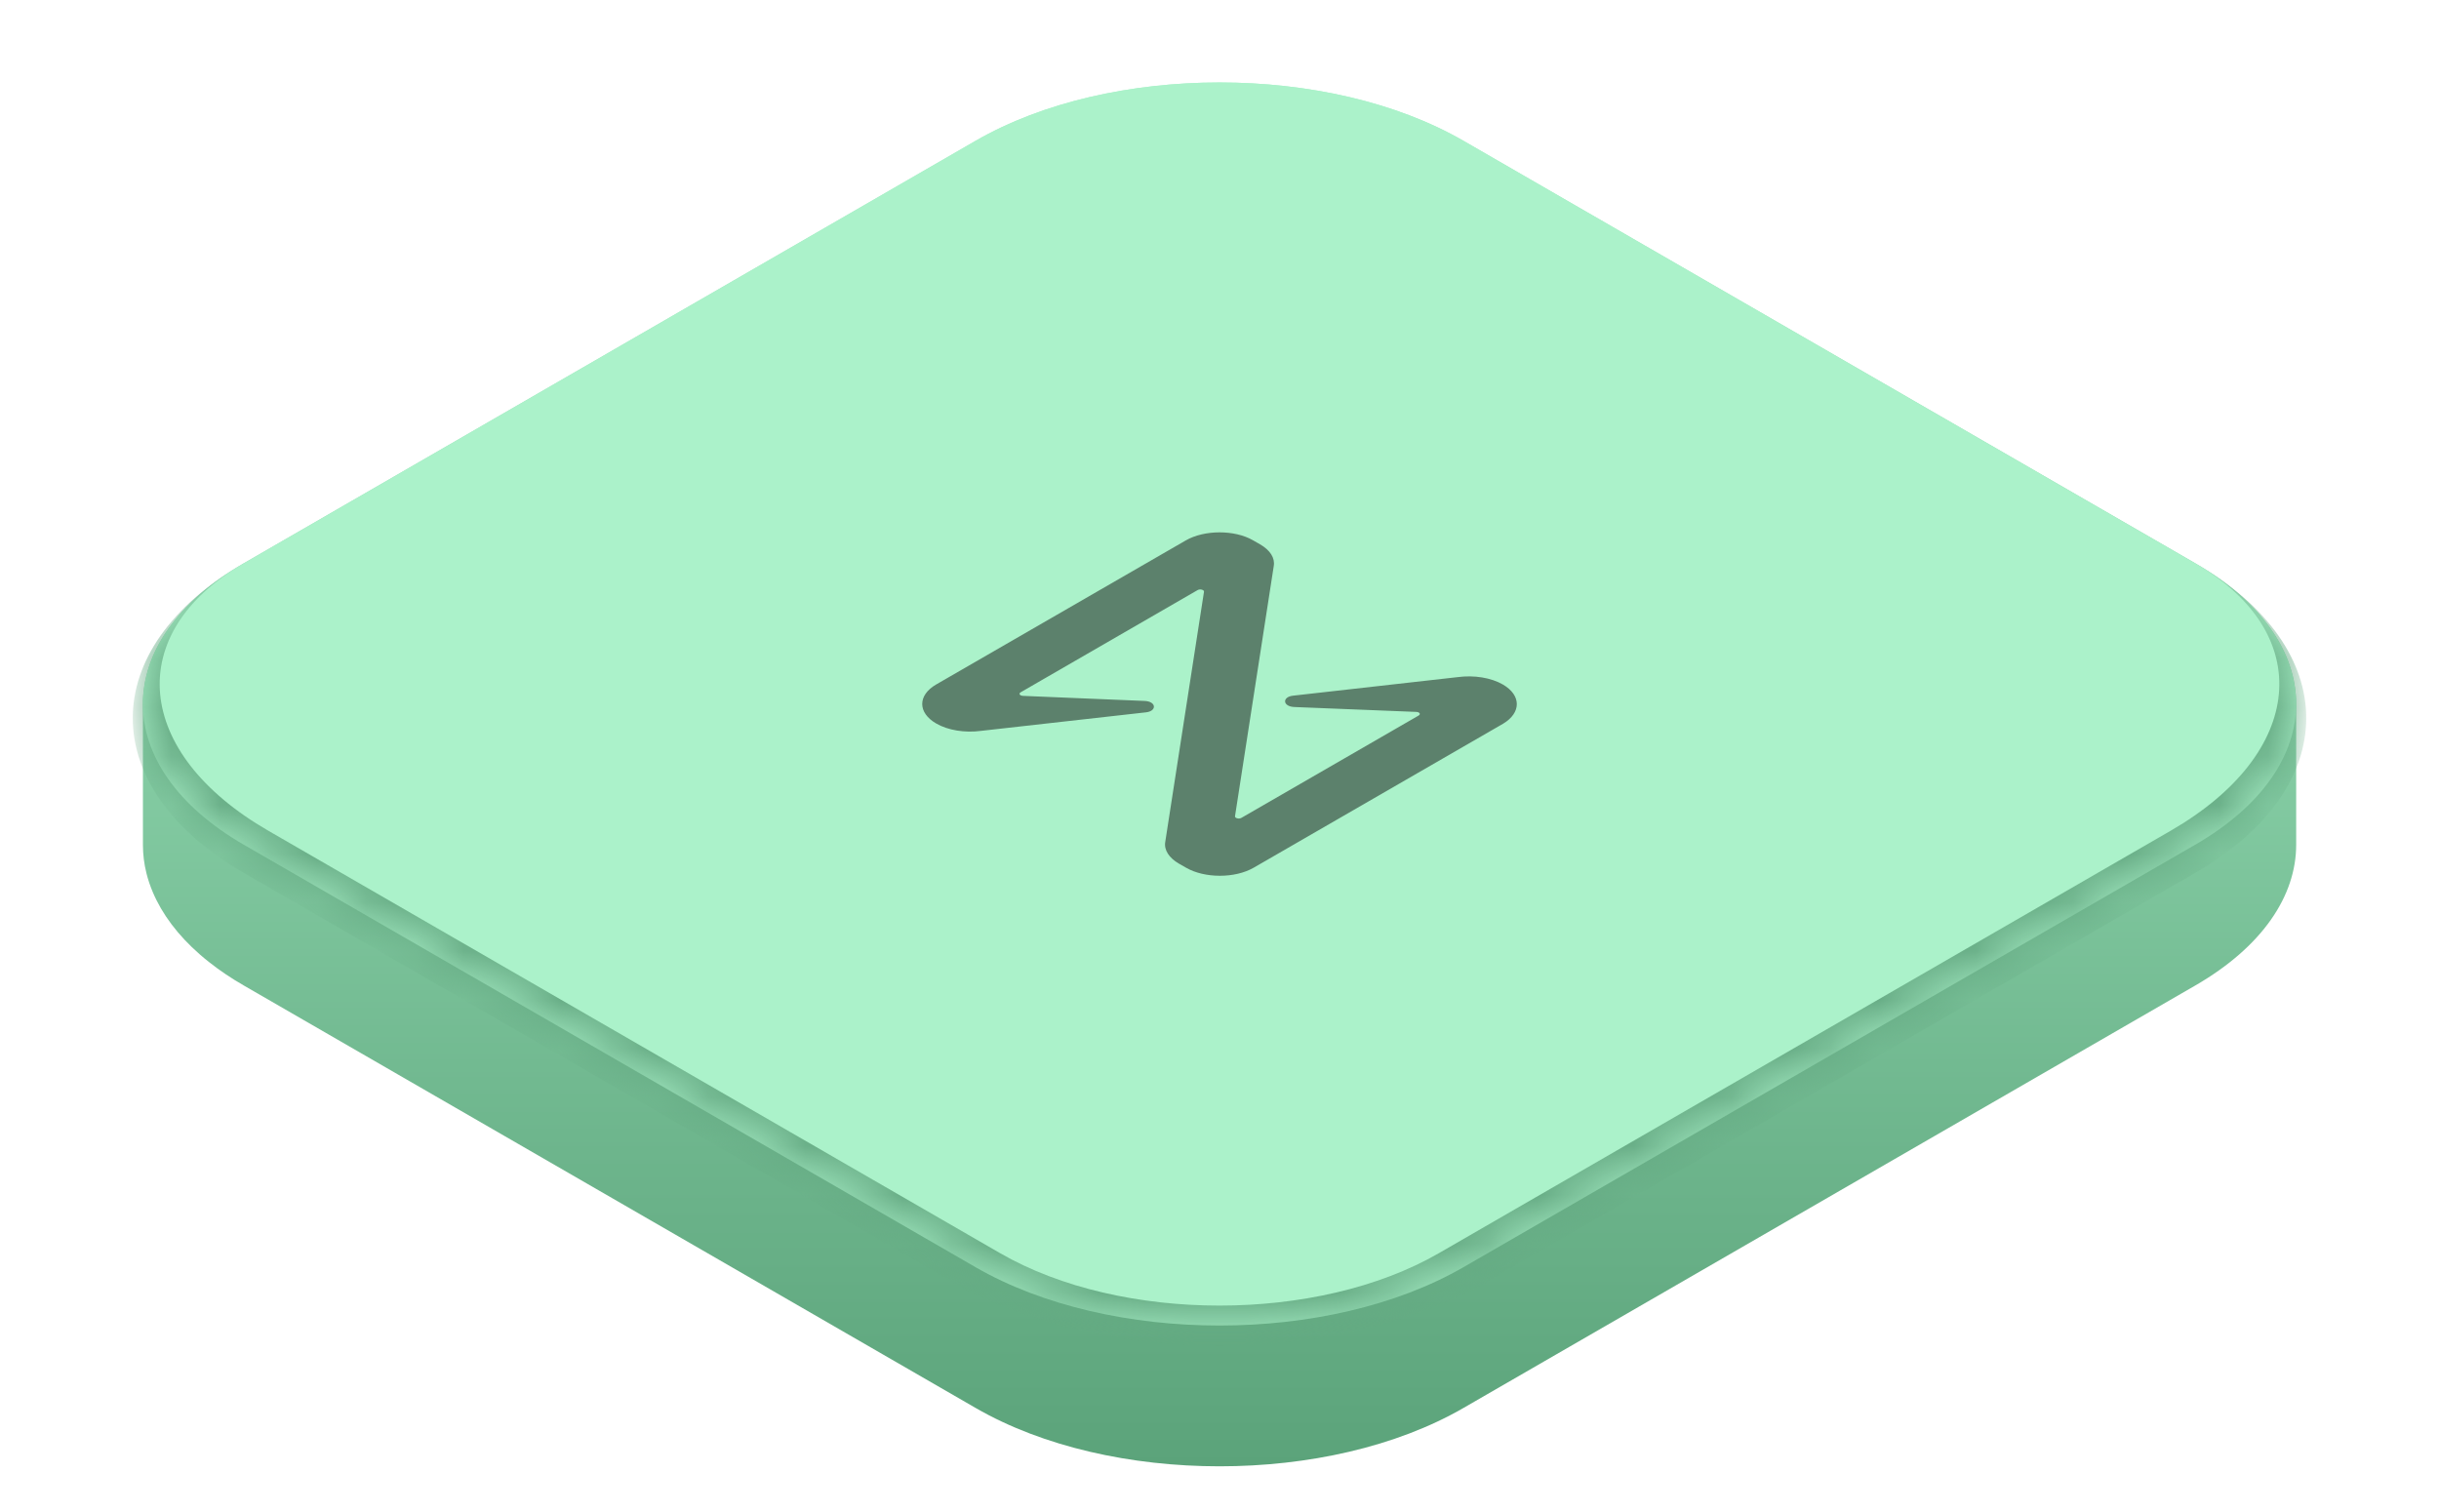 <?xml version="1.0" encoding="UTF-8"?> <svg xmlns="http://www.w3.org/2000/svg" width="50" height="31" viewBox="0 0 50 31" fill="none"><path d="M20.001 2.886C22.762 1.292 27.24 1.292 30.001 2.886L45.001 11.547C46.381 12.344 47.072 13.388 47.072 14.433V17.32C47.072 18.365 46.382 19.41 45.001 20.207L30.001 28.867C27.24 30.462 22.762 30.462 20.001 28.867L5.001 20.207C4.742 20.058 4.507 19.9 4.297 19.734C4.227 19.679 4.159 19.624 4.095 19.567C3.642 19.171 3.322 18.739 3.133 18.293C3.079 18.165 3.035 18.037 3.003 17.907C2.954 17.713 2.93 17.517 2.93 17.321V14.434C2.93 13.389 3.62 12.344 5.001 11.547L20.001 2.886ZM45.486 14.744C45.939 15.065 46.296 15.416 46.555 15.784V15.783C46.382 15.537 46.166 15.3 45.907 15.073C45.778 14.96 45.637 14.851 45.486 14.744ZM3.607 15.575C3.699 15.463 3.799 15.353 3.909 15.245C3.799 15.353 3.699 15.463 3.607 15.575ZM4.516 14.743C4.473 14.774 4.431 14.805 4.39 14.836C4.503 14.751 4.623 14.667 4.75 14.586L4.516 14.743Z" fill="url(#paint0_linear_455_8949)"></path><mask id="path-2-inside-1_455_8949" fill="white"><path d="M20 2.887C22.761 1.292 27.239 1.292 30 2.887L45 11.547C47.761 13.141 47.761 15.726 45 17.32L30 25.981C27.239 27.575 22.761 27.575 20 25.981L5 17.32C2.239 15.726 2.239 13.141 5 11.547L20 2.887Z"></path></mask><path d="M20 2.887C22.761 1.292 27.239 1.292 30 2.887L45 11.547C47.761 13.141 47.761 15.726 45 17.32L30 25.981C27.239 27.575 22.761 27.575 20 25.981L5 17.32C2.239 15.726 2.239 13.141 5 11.547L20 2.887Z" fill="#ABF2CA"></path><path d="M25 0L50 14.434L25 0ZM30.5 26.269C27.462 28.023 22.538 28.023 19.5 26.269L5 17.898C1.962 16.144 1.962 13.301 5 11.547C2.515 12.982 2.739 15.438 5.5 17.032L20.5 25.692C22.985 27.127 27.015 27.127 29.5 25.692L30.5 26.269ZM2.77982e-07 14.434L25 0L2.77982e-07 14.434ZM45 11.547C48.038 13.301 48.038 16.144 45 17.898L30.5 26.269C27.462 28.023 22.538 28.023 19.5 26.269L20.5 25.692C22.985 27.127 27.015 27.127 29.5 25.692L44.5 17.032C47.261 15.438 47.485 12.982 45 11.547Z" fill="#65AA83" mask="url(#path-2-inside-1_455_8949)"></path><g clip-path="url(#clip0_455_8949)"><path d="M29.882 13.883L26.509 14.263C26.278 14.288 26.293 14.488 26.538 14.496L29.037 14.596C29.102 14.6 29.131 14.642 29.081 14.671L25.448 16.769C25.397 16.798 25.311 16.773 25.318 16.735L26.112 11.606C26.141 11.44 26.04 11.281 25.831 11.16L25.686 11.077C25.311 10.86 24.689 10.86 24.307 11.081L19.193 14.033C18.81 14.254 18.81 14.613 19.193 14.834C19.431 14.972 19.778 15.03 20.118 14.984L23.491 14.605C23.722 14.58 23.707 14.379 23.462 14.371L20.97 14.267C20.905 14.263 20.876 14.221 20.927 14.192L24.552 12.098C24.603 12.069 24.689 12.094 24.682 12.132L23.888 17.261C23.859 17.428 23.967 17.59 24.169 17.707L24.314 17.79C24.697 18.011 25.318 18.011 25.701 17.79L30.814 14.838C31.19 14.613 31.19 14.254 30.807 14.033C30.569 13.896 30.222 13.837 29.882 13.883Z" fill="#5C816C"></path></g><defs><linearGradient id="paint0_linear_455_8949" x1="25.001" y1="1.69" x2="25.001" y2="30.063" gradientUnits="userSpaceOnUse"><stop stop-color="#ABF2CA"></stop><stop offset="1" stop-color="#5BA37A"></stop></linearGradient><clipPath id="clip0_455_8949"><rect width="9.238" height="9.238" fill="white" transform="matrix(0.866 0.5 -0.866 0.5 25 9.815)"></rect></clipPath></defs></svg> 